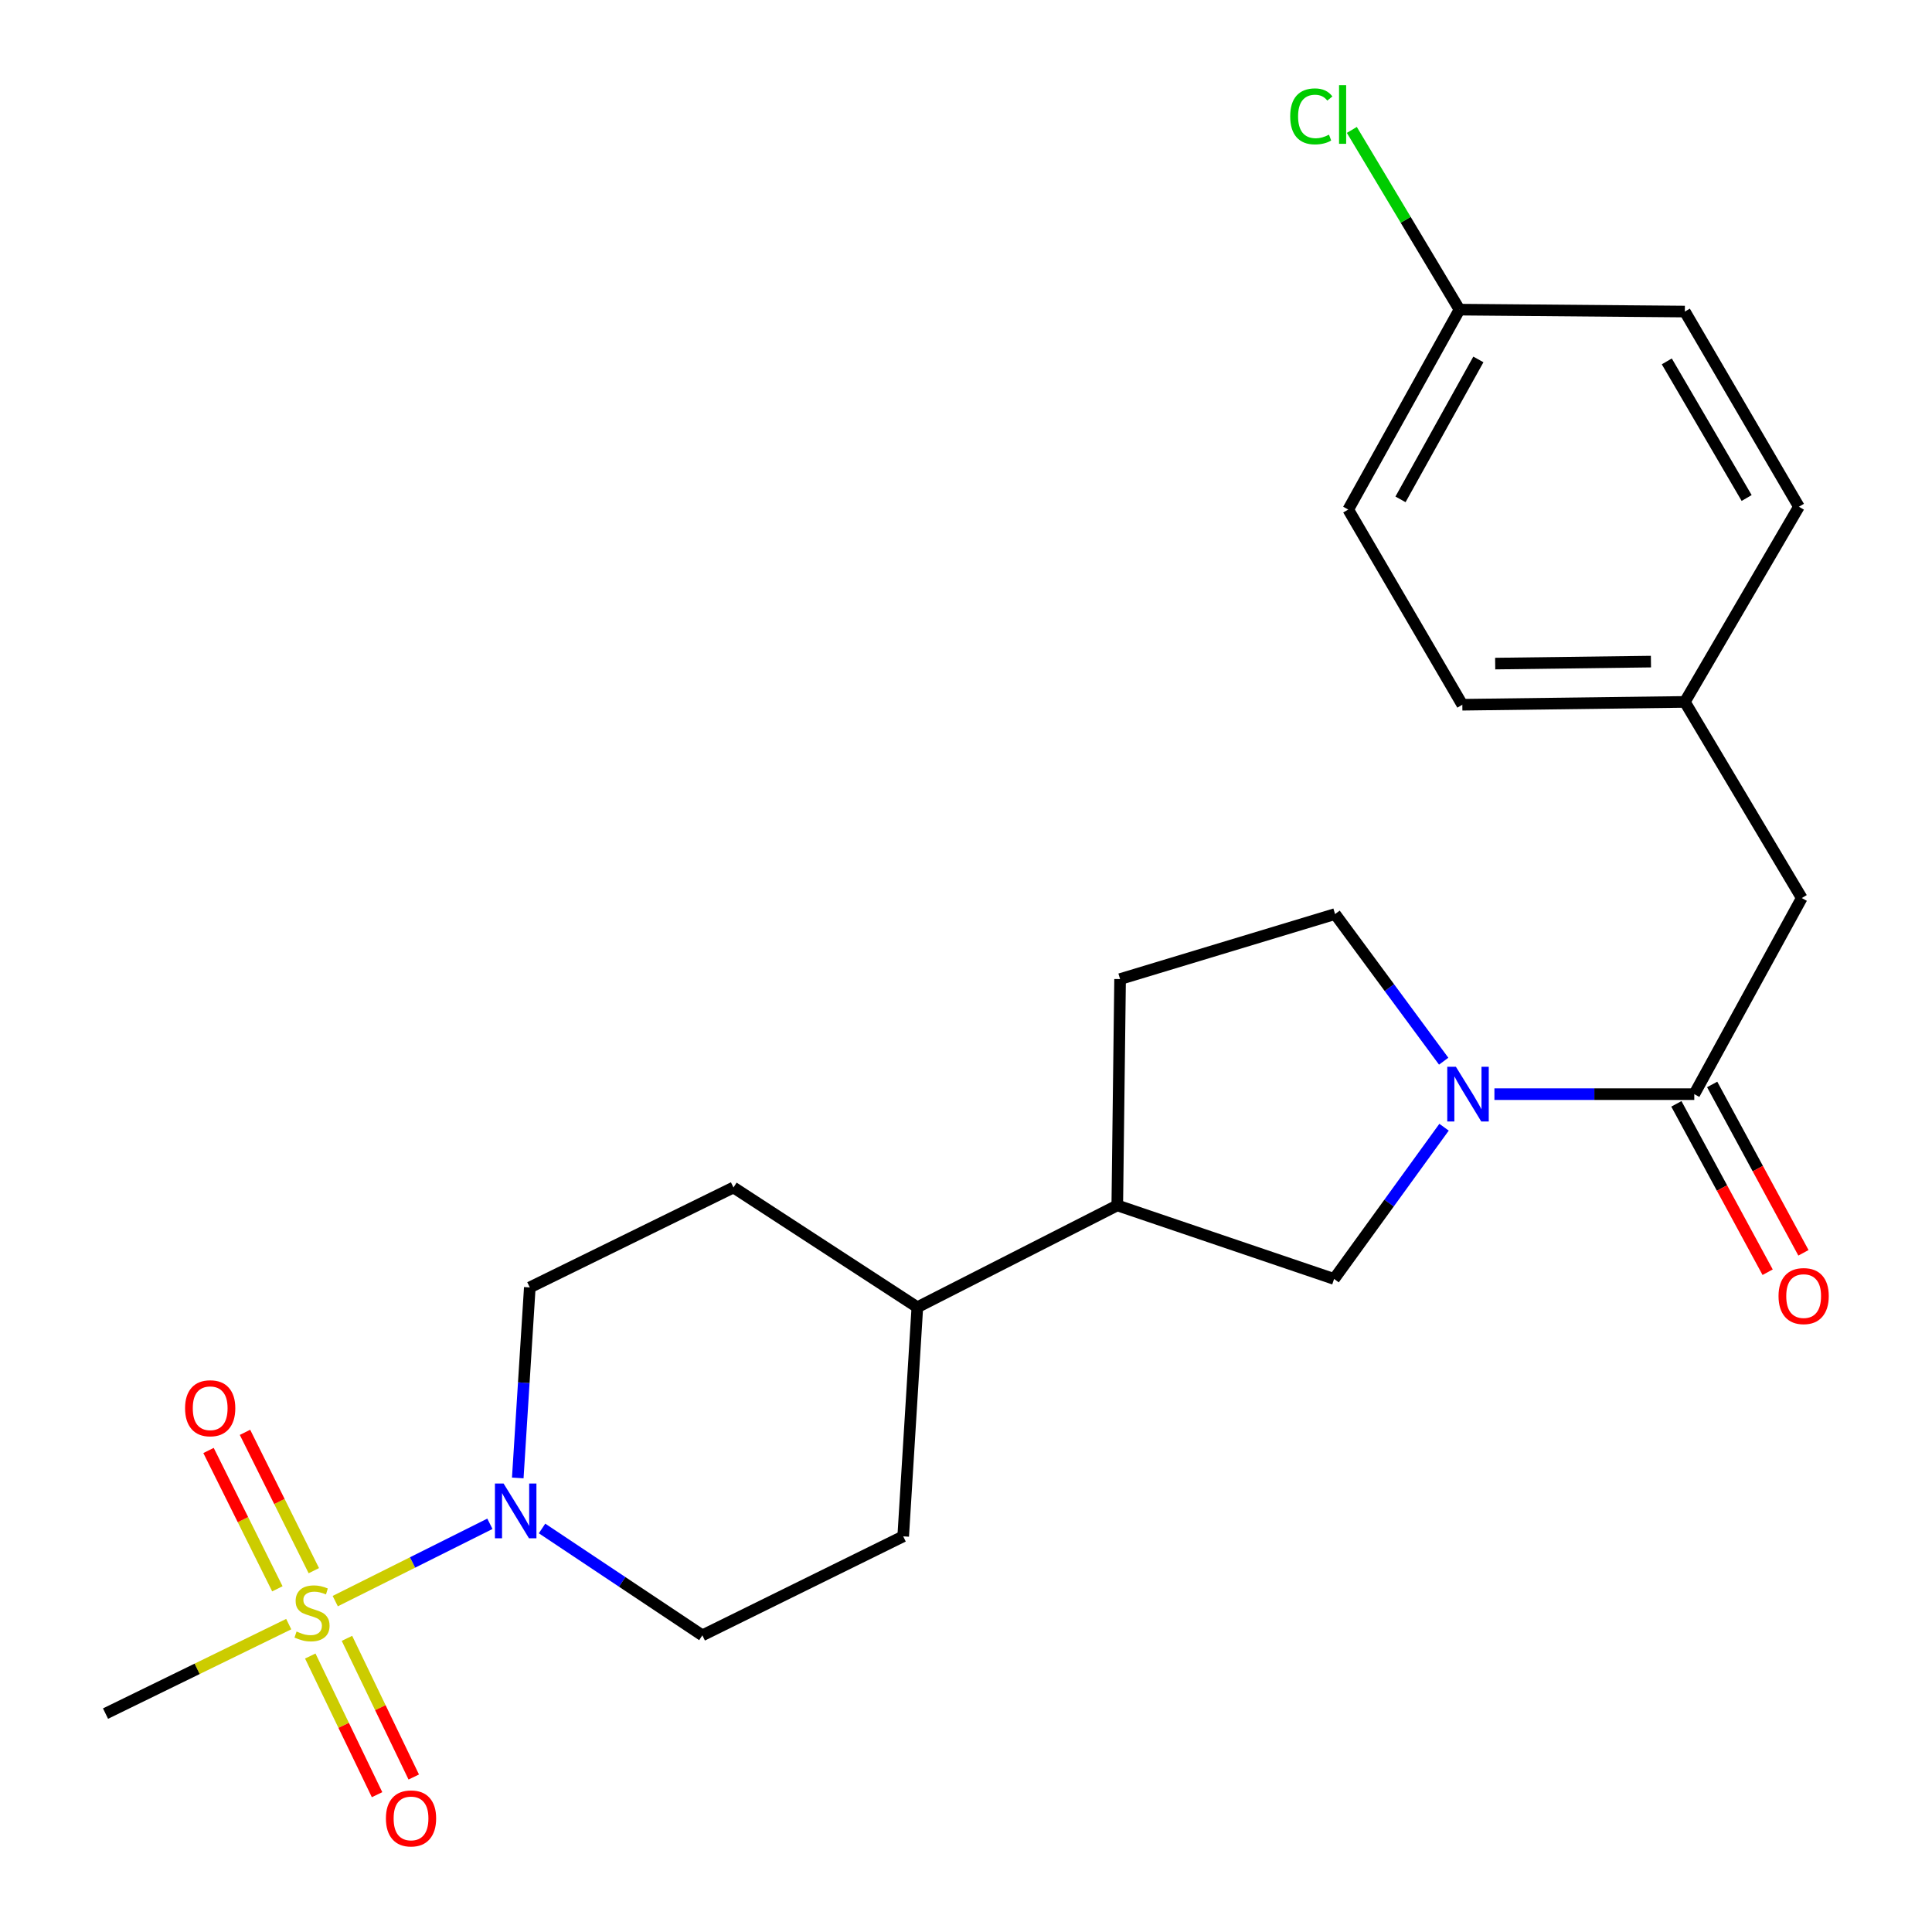 <?xml version='1.0' encoding='iso-8859-1'?>
<svg version='1.1' baseProfile='full'
              xmlns='http://www.w3.org/2000/svg'
                      xmlns:rdkit='http://www.rdkit.org/xml'
                      xmlns:xlink='http://www.w3.org/1999/xlink'
                  xml:space='preserve'
width='1000px' height='1000px' viewBox='0 0 1000 1000'>
<!-- END OF HEADER -->
<rect style='opacity:1.0;fill:#FFFFFF;stroke:none' width='1000' height='1000' x='0' y='0'> </rect>
<path class='bond-1' d='M 173.527,828.736 L 213.547,808.726' style='fill:none;fill-rule:evenodd;stroke:#CCCC00;stroke-width:6px;stroke-linecap:butt;stroke-linejoin:miter;stroke-opacity:1' />
<path class='bond-1' d='M 213.547,808.726 L 253.568,788.715' style='fill:none;fill-rule:evenodd;stroke:#0000FF;stroke-width:6px;stroke-linecap:butt;stroke-linejoin:miter;stroke-opacity:1' />
<path class='bond-4' d='M 160.595,857.155 L 177.882,893.04' style='fill:none;fill-rule:evenodd;stroke:#CCCC00;stroke-width:6px;stroke-linecap:butt;stroke-linejoin:miter;stroke-opacity:1' />
<path class='bond-4' d='M 177.882,893.04 L 195.168,928.925' style='fill:none;fill-rule:evenodd;stroke:#FF0000;stroke-width:6px;stroke-linecap:butt;stroke-linejoin:miter;stroke-opacity:1' />
<path class='bond-4' d='M 179.586,848.007 L 196.872,883.892' style='fill:none;fill-rule:evenodd;stroke:#CCCC00;stroke-width:6px;stroke-linecap:butt;stroke-linejoin:miter;stroke-opacity:1' />
<path class='bond-4' d='M 196.872,883.892 L 214.159,919.776' style='fill:none;fill-rule:evenodd;stroke:#FF0000;stroke-width:6px;stroke-linecap:butt;stroke-linejoin:miter;stroke-opacity:1' />
<path class='bond-5' d='M 162.438,812.976 L 144.622,777.174' style='fill:none;fill-rule:evenodd;stroke:#CCCC00;stroke-width:6px;stroke-linecap:butt;stroke-linejoin:miter;stroke-opacity:1' />
<path class='bond-5' d='M 144.622,777.174 L 126.806,741.373' style='fill:none;fill-rule:evenodd;stroke:#FF0000;stroke-width:6px;stroke-linecap:butt;stroke-linejoin:miter;stroke-opacity:1' />
<path class='bond-5' d='M 143.566,822.367 L 125.75,786.565' style='fill:none;fill-rule:evenodd;stroke:#CCCC00;stroke-width:6px;stroke-linecap:butt;stroke-linejoin:miter;stroke-opacity:1' />
<path class='bond-5' d='M 125.75,786.565 L 107.935,750.764' style='fill:none;fill-rule:evenodd;stroke:#FF0000;stroke-width:6px;stroke-linecap:butt;stroke-linejoin:miter;stroke-opacity:1' />
<path class='bond-16' d='M 149.446,840.637 L 102.032,863.796' style='fill:none;fill-rule:evenodd;stroke:#CCCC00;stroke-width:6px;stroke-linecap:butt;stroke-linejoin:miter;stroke-opacity:1' />
<path class='bond-16' d='M 102.032,863.796 L 54.618,886.955' style='fill:none;fill-rule:evenodd;stroke:#000000;stroke-width:6px;stroke-linecap:butt;stroke-linejoin:miter;stroke-opacity:1' />
<path class='bond-0' d='M 747.437,583.445 L 718.98,622.714' style='fill:none;fill-rule:evenodd;stroke:#0000FF;stroke-width:6px;stroke-linecap:butt;stroke-linejoin:miter;stroke-opacity:1' />
<path class='bond-0' d='M 718.98,622.714 L 690.524,661.984' style='fill:none;fill-rule:evenodd;stroke:#000000;stroke-width:6px;stroke-linecap:butt;stroke-linejoin:miter;stroke-opacity:1' />
<path class='bond-2' d='M 773.506,566.332 L 825.231,566.332' style='fill:none;fill-rule:evenodd;stroke:#0000FF;stroke-width:6px;stroke-linecap:butt;stroke-linejoin:miter;stroke-opacity:1' />
<path class='bond-2' d='M 825.231,566.332 L 876.955,566.332' style='fill:none;fill-rule:evenodd;stroke:#000000;stroke-width:6px;stroke-linecap:butt;stroke-linejoin:miter;stroke-opacity:1' />
<path class='bond-25' d='M 747.247,549.275 L 719.137,511.196' style='fill:none;fill-rule:evenodd;stroke:#0000FF;stroke-width:6px;stroke-linecap:butt;stroke-linejoin:miter;stroke-opacity:1' />
<path class='bond-25' d='M 719.137,511.196 L 691.027,473.116' style='fill:none;fill-rule:evenodd;stroke:#000000;stroke-width:6px;stroke-linecap:butt;stroke-linejoin:miter;stroke-opacity:1' />
<path class='bond-9' d='M 280.561,791.134 L 322.052,818.791' style='fill:none;fill-rule:evenodd;stroke:#0000FF;stroke-width:6px;stroke-linecap:butt;stroke-linejoin:miter;stroke-opacity:1' />
<path class='bond-9' d='M 322.052,818.791 L 363.542,846.448' style='fill:none;fill-rule:evenodd;stroke:#000000;stroke-width:6px;stroke-linecap:butt;stroke-linejoin:miter;stroke-opacity:1' />
<path class='bond-10' d='M 267.996,764.982 L 271.111,715.673' style='fill:none;fill-rule:evenodd;stroke:#0000FF;stroke-width:6px;stroke-linecap:butt;stroke-linejoin:miter;stroke-opacity:1' />
<path class='bond-10' d='M 271.111,715.673 L 274.226,666.363' style='fill:none;fill-rule:evenodd;stroke:#000000;stroke-width:6px;stroke-linecap:butt;stroke-linejoin:miter;stroke-opacity:1' />
<path class='bond-8' d='M 876.955,566.332 L 932.592,464.825' style='fill:none;fill-rule:evenodd;stroke:#000000;stroke-width:6px;stroke-linecap:butt;stroke-linejoin:miter;stroke-opacity:1' />
<path class='bond-11' d='M 867.689,571.355 L 891.308,614.927' style='fill:none;fill-rule:evenodd;stroke:#000000;stroke-width:6px;stroke-linecap:butt;stroke-linejoin:miter;stroke-opacity:1' />
<path class='bond-11' d='M 891.308,614.927 L 914.926,658.499' style='fill:none;fill-rule:evenodd;stroke:#FF0000;stroke-width:6px;stroke-linecap:butt;stroke-linejoin:miter;stroke-opacity:1' />
<path class='bond-11' d='M 886.221,561.309 L 909.839,604.882' style='fill:none;fill-rule:evenodd;stroke:#000000;stroke-width:6px;stroke-linecap:butt;stroke-linejoin:miter;stroke-opacity:1' />
<path class='bond-11' d='M 909.839,604.882 L 933.458,648.454' style='fill:none;fill-rule:evenodd;stroke:#FF0000;stroke-width:6px;stroke-linecap:butt;stroke-linejoin:miter;stroke-opacity:1' />
<path class='bond-3' d='M 690.524,661.984 L 578.302,623.913' style='fill:none;fill-rule:evenodd;stroke:#000000;stroke-width:6px;stroke-linecap:butt;stroke-linejoin:miter;stroke-opacity:1' />
<path class='bond-6' d='M 578.302,623.913 L 474.816,676.622' style='fill:none;fill-rule:evenodd;stroke:#000000;stroke-width:6px;stroke-linecap:butt;stroke-linejoin:miter;stroke-opacity:1' />
<path class='bond-13' d='M 578.302,623.913 L 579.754,506.772' style='fill:none;fill-rule:evenodd;stroke:#000000;stroke-width:6px;stroke-linecap:butt;stroke-linejoin:miter;stroke-opacity:1' />
<path class='bond-7' d='M 691.027,473.116 L 579.754,506.772' style='fill:none;fill-rule:evenodd;stroke:#000000;stroke-width:6px;stroke-linecap:butt;stroke-linejoin:miter;stroke-opacity:1' />
<path class='bond-17' d='M 932.592,464.825 L 872.072,363.306' style='fill:none;fill-rule:evenodd;stroke:#000000;stroke-width:6px;stroke-linecap:butt;stroke-linejoin:miter;stroke-opacity:1' />
<path class='bond-14' d='M 363.542,846.448 L 467.496,795.214' style='fill:none;fill-rule:evenodd;stroke:#000000;stroke-width:6px;stroke-linecap:butt;stroke-linejoin:miter;stroke-opacity:1' />
<path class='bond-15' d='M 274.226,666.363 L 379.644,614.638' style='fill:none;fill-rule:evenodd;stroke:#000000;stroke-width:6px;stroke-linecap:butt;stroke-linejoin:miter;stroke-opacity:1' />
<path class='bond-12' d='M 474.816,676.622 L 379.644,614.638' style='fill:none;fill-rule:evenodd;stroke:#000000;stroke-width:6px;stroke-linecap:butt;stroke-linejoin:miter;stroke-opacity:1' />
<path class='bond-24' d='M 474.816,676.622 L 467.496,795.214' style='fill:none;fill-rule:evenodd;stroke:#000000;stroke-width:6px;stroke-linecap:butt;stroke-linejoin:miter;stroke-opacity:1' />
<path class='bond-20' d='M 872.072,363.306 L 931.116,262.28' style='fill:none;fill-rule:evenodd;stroke:#000000;stroke-width:6px;stroke-linecap:butt;stroke-linejoin:miter;stroke-opacity:1' />
<path class='bond-21' d='M 872.072,363.306 L 756.899,364.77' style='fill:none;fill-rule:evenodd;stroke:#000000;stroke-width:6px;stroke-linecap:butt;stroke-linejoin:miter;stroke-opacity:1' />
<path class='bond-21' d='M 854.528,342.449 L 773.907,343.473' style='fill:none;fill-rule:evenodd;stroke:#000000;stroke-width:6px;stroke-linecap:butt;stroke-linejoin:miter;stroke-opacity:1' />
<path class='bond-18' d='M 755.423,160.269 L 697.843,263.744' style='fill:none;fill-rule:evenodd;stroke:#000000;stroke-width:6px;stroke-linecap:butt;stroke-linejoin:miter;stroke-opacity:1' />
<path class='bond-18' d='M 765.205,186.04 L 724.899,258.472' style='fill:none;fill-rule:evenodd;stroke:#000000;stroke-width:6px;stroke-linecap:butt;stroke-linejoin:miter;stroke-opacity:1' />
<path class='bond-19' d='M 755.423,160.269 L 727.567,113.755' style='fill:none;fill-rule:evenodd;stroke:#000000;stroke-width:6px;stroke-linecap:butt;stroke-linejoin:miter;stroke-opacity:1' />
<path class='bond-19' d='M 727.567,113.755 L 699.71,67.242' style='fill:none;fill-rule:evenodd;stroke:#00CC00;stroke-width:6px;stroke-linecap:butt;stroke-linejoin:miter;stroke-opacity:1' />
<path class='bond-26' d='M 755.423,160.269 L 872.072,161.265' style='fill:none;fill-rule:evenodd;stroke:#000000;stroke-width:6px;stroke-linecap:butt;stroke-linejoin:miter;stroke-opacity:1' />
<path class='bond-23' d='M 931.116,262.28 L 872.072,161.265' style='fill:none;fill-rule:evenodd;stroke:#000000;stroke-width:6px;stroke-linecap:butt;stroke-linejoin:miter;stroke-opacity:1' />
<path class='bond-23' d='M 904.062,257.765 L 862.73,187.054' style='fill:none;fill-rule:evenodd;stroke:#000000;stroke-width:6px;stroke-linecap:butt;stroke-linejoin:miter;stroke-opacity:1' />
<path class='bond-22' d='M 756.899,364.77 L 697.843,263.744' style='fill:none;fill-rule:evenodd;stroke:#000000;stroke-width:6px;stroke-linecap:butt;stroke-linejoin:miter;stroke-opacity:1' />
<path  class='atom-0' d='M 153.5 844.469
Q 153.82 844.589, 155.14 845.149
Q 156.46 845.709, 157.9 846.069
Q 159.38 846.389, 160.82 846.389
Q 163.5 846.389, 165.06 845.109
Q 166.62 843.789, 166.62 841.509
Q 166.62 839.949, 165.82 838.989
Q 165.06 838.029, 163.86 837.509
Q 162.66 836.989, 160.66 836.389
Q 158.14 835.629, 156.62 834.909
Q 155.14 834.189, 154.06 832.669
Q 153.02 831.149, 153.02 828.589
Q 153.02 825.029, 155.42 822.829
Q 157.86 820.629, 162.66 820.629
Q 165.94 820.629, 169.66 822.189
L 168.74 825.269
Q 165.34 823.869, 162.78 823.869
Q 160.02 823.869, 158.5 825.029
Q 156.98 826.149, 157.02 828.109
Q 157.02 829.629, 157.78 830.549
Q 158.58 831.469, 159.7 831.989
Q 160.86 832.509, 162.78 833.109
Q 165.34 833.909, 166.86 834.709
Q 168.38 835.509, 169.46 837.149
Q 170.58 838.749, 170.58 841.509
Q 170.58 845.429, 167.94 847.549
Q 165.34 849.629, 160.98 849.629
Q 158.46 849.629, 156.54 849.069
Q 154.66 848.549, 152.42 847.629
L 153.5 844.469
' fill='#CCCC00'/>
<path  class='atom-1' d='M 753.578 552.172
L 762.858 567.172
Q 763.778 568.652, 765.258 571.332
Q 766.738 574.012, 766.818 574.172
L 766.818 552.172
L 770.578 552.172
L 770.578 580.492
L 766.698 580.492
L 756.738 564.092
Q 755.578 562.172, 754.338 559.972
Q 753.138 557.772, 752.778 557.092
L 752.778 580.492
L 749.098 580.492
L 749.098 552.172
L 753.578 552.172
' fill='#0000FF'/>
<path  class='atom-2' d='M 260.658 767.88
L 269.938 782.88
Q 270.858 784.36, 272.338 787.04
Q 273.818 789.72, 273.898 789.88
L 273.898 767.88
L 277.658 767.88
L 277.658 796.2
L 273.778 796.2
L 263.818 779.8
Q 262.658 777.88, 261.418 775.68
Q 260.218 773.48, 259.858 772.8
L 259.858 796.2
L 256.178 796.2
L 256.178 767.88
L 260.658 767.88
' fill='#0000FF'/>
<path  class='atom-5' d='M 199.745 941.208
Q 199.745 934.408, 203.105 930.608
Q 206.465 926.808, 212.745 926.808
Q 219.025 926.808, 222.385 930.608
Q 225.745 934.408, 225.745 941.208
Q 225.745 948.088, 222.345 952.008
Q 218.945 955.888, 212.745 955.888
Q 206.505 955.888, 203.105 952.008
Q 199.745 948.128, 199.745 941.208
M 212.745 952.688
Q 217.065 952.688, 219.385 949.808
Q 221.745 946.888, 221.745 941.208
Q 221.745 935.648, 219.385 932.848
Q 217.065 930.008, 212.745 930.008
Q 208.425 930.008, 206.065 932.808
Q 203.745 935.608, 203.745 941.208
Q 203.745 946.928, 206.065 949.808
Q 208.425 952.688, 212.745 952.688
' fill='#FF0000'/>
<path  class='atom-6' d='M 95.791 728.907
Q 95.791 722.107, 99.151 718.307
Q 102.511 714.507, 108.791 714.507
Q 115.071 714.507, 118.431 718.307
Q 121.791 722.107, 121.791 728.907
Q 121.791 735.787, 118.391 739.707
Q 114.991 743.587, 108.791 743.587
Q 102.551 743.587, 99.151 739.707
Q 95.791 735.827, 95.791 728.907
M 108.791 740.387
Q 113.111 740.387, 115.431 737.507
Q 117.791 734.587, 117.791 728.907
Q 117.791 723.347, 115.431 720.547
Q 113.111 717.707, 108.791 717.707
Q 104.471 717.707, 102.111 720.507
Q 99.791 723.307, 99.791 728.907
Q 99.791 734.627, 102.111 737.507
Q 104.471 740.387, 108.791 740.387
' fill='#FF0000'/>
<path  class='atom-12' d='M 920.564 670.847
Q 920.564 664.047, 923.924 660.247
Q 927.284 656.447, 933.564 656.447
Q 939.844 656.447, 943.204 660.247
Q 946.564 664.047, 946.564 670.847
Q 946.564 677.727, 943.164 681.647
Q 939.764 685.527, 933.564 685.527
Q 927.324 685.527, 923.924 681.647
Q 920.564 677.767, 920.564 670.847
M 933.564 682.327
Q 937.884 682.327, 940.204 679.447
Q 942.564 676.527, 942.564 670.847
Q 942.564 665.287, 940.204 662.487
Q 937.884 659.647, 933.564 659.647
Q 929.244 659.647, 926.884 662.447
Q 924.564 665.247, 924.564 670.847
Q 924.564 676.567, 926.884 679.447
Q 929.244 682.327, 933.564 682.327
' fill='#FF0000'/>
<path  class='atom-20' d='M 667.807 60.234
Q 667.807 53.194, 671.087 49.514
Q 674.407 45.794, 680.687 45.794
Q 686.527 45.794, 689.647 49.914
L 687.007 52.074
Q 684.727 49.074, 680.687 49.074
Q 676.407 49.074, 674.127 51.954
Q 671.887 54.794, 671.887 60.234
Q 671.887 65.834, 674.207 68.714
Q 676.567 71.594, 681.127 71.594
Q 684.247 71.594, 687.887 69.714
L 689.007 72.714
Q 687.527 73.674, 685.287 74.234
Q 683.047 74.794, 680.567 74.794
Q 674.407 74.794, 671.087 71.034
Q 667.807 67.274, 667.807 60.234
' fill='#00CC00'/>
<path  class='atom-20' d='M 693.087 44.074
L 696.767 44.074
L 696.767 74.434
L 693.087 74.434
L 693.087 44.074
' fill='#00CC00'/>
</svg>
